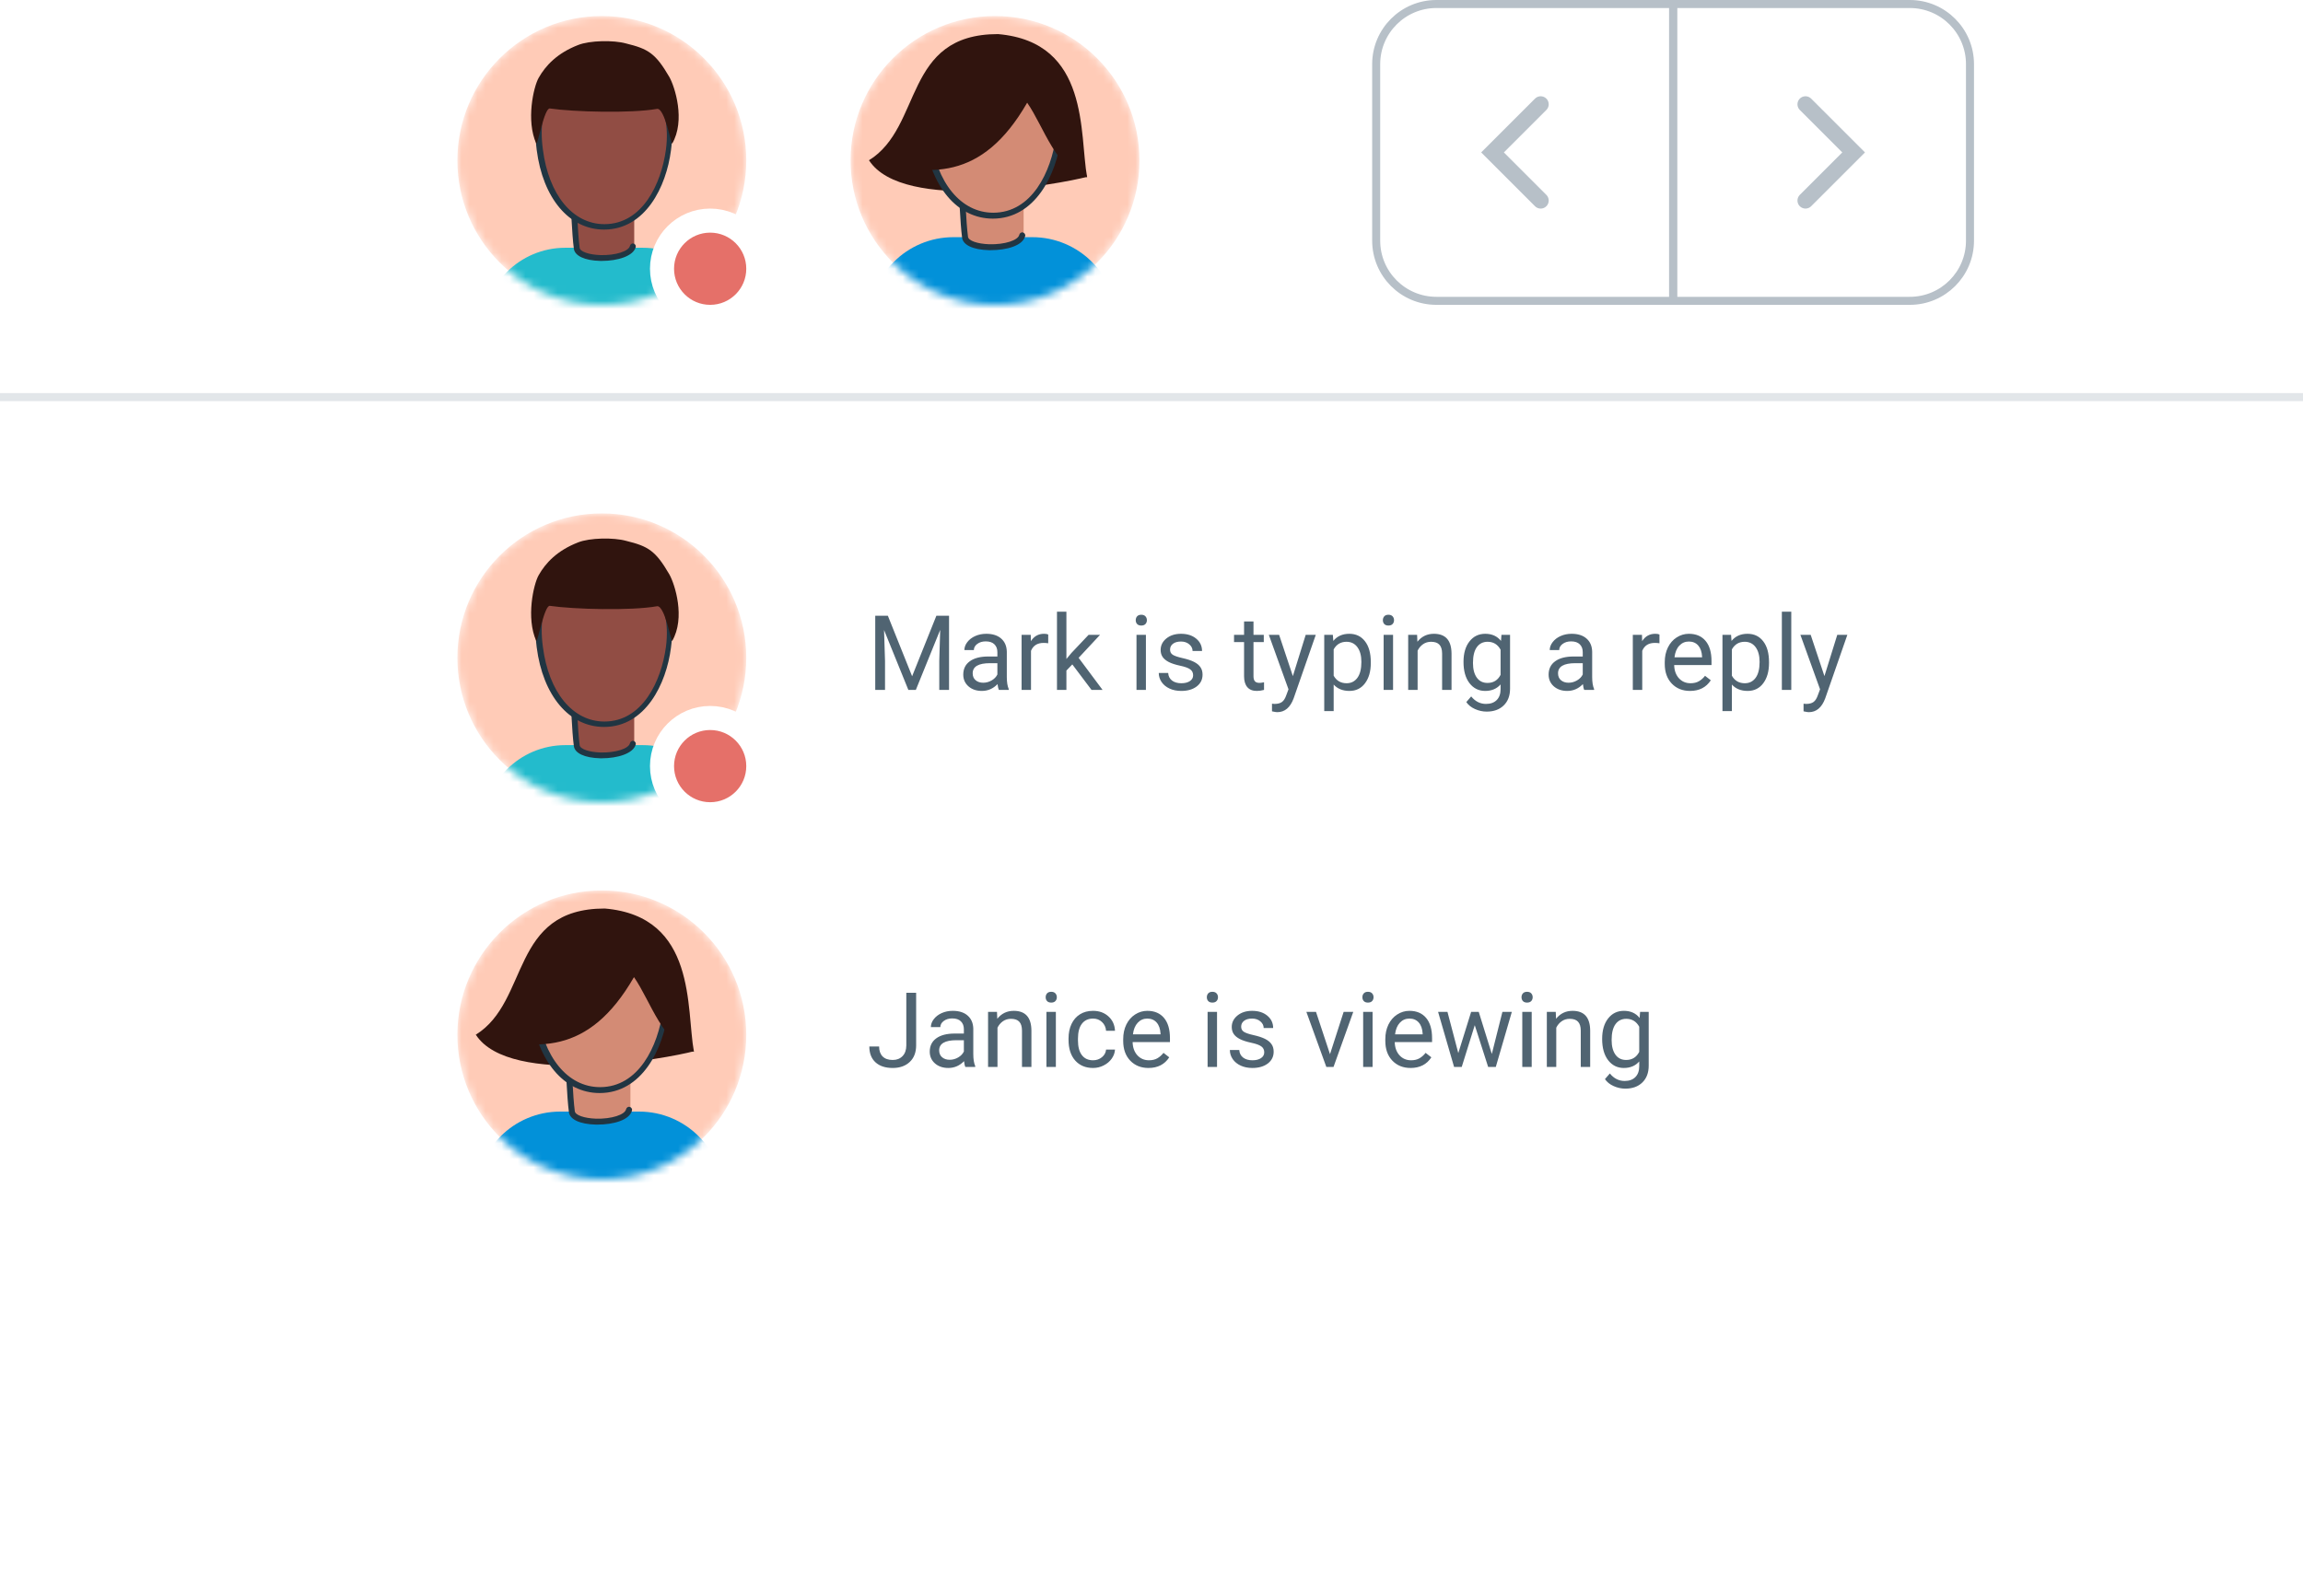 <svg width="287" height="199" viewBox="0 0 287 199" fill="none" xmlns="http://www.w3.org/2000/svg">
<mask id="mask0" mask-type="alpha" maskUnits="userSpaceOnUse" x="57" y="2" width="36" height="36">
<circle cx="75" cy="20" r="18" fill="#C4C4C4"/>
</mask>
<g mask="url(#mask0)">
<circle cx="75" cy="20" r="18" fill="#FFCBB7"/>
<path d="M80.097 30.883H75.274H70.451C64.76 30.883 60.13 35.513 60.13 41.204V47.859H75.274H90.418V41.204C90.418 35.513 85.788 30.883 80.097 30.883Z" fill="#23BBCC"/>
<path d="M75.371 20.177H71.705V31.125C71.705 31.125 72.959 32.041 75.371 32.041C77.782 32.041 79.036 30.739 79.036 30.739V20.177H75.371Z" fill="#914D44"/>
<path d="M75.033 32.523C74.936 32.523 74.888 32.523 74.792 32.523C72.863 32.475 71.609 31.896 71.512 30.98C71.271 29.195 71.126 25.241 71.126 25.048C71.126 24.855 71.271 24.662 71.464 24.662C71.657 24.662 71.85 24.807 71.85 25C71.85 25.048 71.995 29.099 72.236 30.884C72.284 31.366 73.393 31.752 74.84 31.8C76.721 31.848 78.361 31.318 78.505 30.642C78.554 30.45 78.746 30.305 78.939 30.353C79.132 30.401 79.277 30.594 79.229 30.787C78.939 31.945 76.914 32.523 75.033 32.523Z" fill="#213542"/>
<path d="M83.28 18.633C82.605 23.746 79.808 28.279 75.274 28.279C70.933 28.279 67.943 24.228 67.268 18.633C66.593 13.328 68.377 8.698 75.274 8.698C81.592 8.698 84.003 13.328 83.28 18.633Z" fill="#914D44"/>
<path d="M75.274 28.617C70.933 28.617 67.654 24.71 66.882 18.682C66.448 15.306 67.075 12.557 68.619 10.821C70.065 9.181 72.284 8.361 75.274 8.361C78.071 8.361 80.338 9.277 81.785 10.965C83.425 12.798 84.052 15.595 83.618 18.73C83.039 23.264 80.434 28.617 75.274 28.617ZM75.274 9.085C72.525 9.085 70.499 9.856 69.197 11.303C67.751 12.895 67.22 15.451 67.654 18.634C68.377 24.276 71.368 27.942 75.322 27.942C80.049 27.942 82.412 22.926 82.99 18.634C83.376 15.692 82.798 13.136 81.302 11.448C79.904 9.856 77.878 9.085 75.274 9.085Z" fill="#213542"/>
<path d="M66.834 17.91C67.027 17.958 67.847 13.425 68.522 13.521C71.512 13.956 78.65 14.148 81.881 13.57C82.846 13.425 83.666 18.103 83.762 17.91C85.45 15.017 84.1 10.821 83.424 9.615C81.688 6.625 80.772 6.094 78.023 5.419C76.48 4.985 73.49 5.033 72.043 5.612C69.438 6.625 67.992 8.168 67.123 9.711C66.496 10.821 65.532 15.017 66.834 17.91Z" fill="#30140E"/>
</g>
<path d="M208.5 0.5H238C242.142 0.5 245.5 3.858 245.5 8V30C245.5 34.142 242.142 37.5 238 37.5H208.5V0.5Z" fill="white" stroke="#B7C0C8"/>
<path d="M225 13L231 19L225 25" stroke="#B7C0C8" stroke-width="2" stroke-linecap="round"/>
<path d="M171.5 8C171.5 3.858 174.858 0.5 179 0.5H208.5V37.5H179C174.858 37.5 171.5 34.142 171.5 30V8Z" fill="white" stroke="#B7C0C8"/>
<path d="M192 25L186 19L192 13" stroke="#B7C0C8" stroke-width="2" stroke-linecap="round"/>
<path d="M0 49.5H287" stroke="#E2E6E9"/>
<g filter="url(#filter0_d)">
<rect x="42" y="49" width="204" height="113" rx="8" fill="white"/>
</g>
<path d="M110.647 76.758L113.668 84.299L116.69 76.758H118.271V86H117.052V82.401L117.166 78.516L114.132 86H113.199L110.171 78.535L110.292 82.401V86H109.073V76.758H110.647ZM124.479 86C124.411 85.865 124.356 85.623 124.313 85.276C123.768 85.843 123.116 86.127 122.358 86.127C121.681 86.127 121.125 85.936 120.689 85.556C120.257 85.171 120.042 84.684 120.042 84.096C120.042 83.38 120.312 82.826 120.854 82.433C121.4 82.035 122.166 81.836 123.152 81.836H124.294V81.296C124.294 80.886 124.172 80.56 123.926 80.319C123.681 80.073 123.319 79.951 122.841 79.951C122.422 79.951 122.071 80.056 121.787 80.268C121.504 80.48 121.362 80.736 121.362 81.036H120.181C120.181 80.693 120.302 80.363 120.543 80.046C120.788 79.724 121.118 79.47 121.533 79.284C121.952 79.098 122.411 79.005 122.911 79.005C123.702 79.005 124.322 79.204 124.771 79.602C125.219 79.995 125.452 80.539 125.469 81.233V84.394C125.469 85.025 125.549 85.526 125.71 85.898V86H124.479ZM122.53 85.105C122.898 85.105 123.247 85.01 123.577 84.819C123.907 84.629 124.146 84.381 124.294 84.077V82.668H123.374C121.935 82.668 121.216 83.088 121.216 83.931C121.216 84.299 121.339 84.587 121.584 84.794C121.829 85.001 122.145 85.105 122.53 85.105ZM130.629 80.186C130.452 80.156 130.259 80.141 130.052 80.141C129.282 80.141 128.759 80.469 128.484 81.125V86H127.31V79.132H128.452L128.471 79.925C128.856 79.312 129.402 79.005 130.109 79.005C130.337 79.005 130.511 79.034 130.629 79.094V80.186ZM133.632 82.82L132.896 83.588V86H131.721V76.25H132.896V82.147L133.524 81.392L135.663 79.132H137.091L134.419 82.001L137.402 86H136.025L133.632 82.82ZM142.804 86H141.63V79.132H142.804V86ZM141.535 77.31C141.535 77.12 141.592 76.959 141.706 76.828C141.825 76.697 141.998 76.631 142.227 76.631C142.455 76.631 142.629 76.697 142.747 76.828C142.866 76.959 142.925 77.12 142.925 77.31C142.925 77.501 142.866 77.659 142.747 77.786C142.629 77.913 142.455 77.977 142.227 77.977C141.998 77.977 141.825 77.913 141.706 77.786C141.592 77.659 141.535 77.501 141.535 77.31ZM148.688 84.178C148.688 83.861 148.568 83.615 148.327 83.442C148.09 83.264 147.673 83.112 147.076 82.985C146.484 82.858 146.012 82.706 145.661 82.528C145.314 82.35 145.056 82.138 144.886 81.893C144.721 81.648 144.639 81.356 144.639 81.017C144.639 80.454 144.876 79.978 145.35 79.589C145.828 79.2 146.437 79.005 147.178 79.005C147.956 79.005 148.587 79.206 149.069 79.608C149.556 80.01 149.799 80.524 149.799 81.15H148.619C148.619 80.829 148.481 80.552 148.206 80.319C147.935 80.086 147.592 79.97 147.178 79.97C146.75 79.97 146.416 80.063 146.175 80.249C145.934 80.435 145.813 80.678 145.813 80.979C145.813 81.263 145.925 81.476 146.149 81.62C146.374 81.764 146.778 81.901 147.362 82.033C147.95 82.164 148.426 82.32 148.79 82.502C149.154 82.684 149.423 82.904 149.596 83.163C149.774 83.416 149.863 83.728 149.863 84.096C149.863 84.709 149.617 85.202 149.126 85.575C148.636 85.943 147.999 86.127 147.216 86.127C146.666 86.127 146.179 86.03 145.756 85.835C145.333 85.64 145 85.37 144.759 85.022C144.522 84.671 144.404 84.293 144.404 83.886H145.578C145.599 84.28 145.756 84.593 146.048 84.826C146.344 85.054 146.733 85.168 147.216 85.168C147.66 85.168 148.016 85.08 148.282 84.902C148.553 84.72 148.688 84.479 148.688 84.178ZM156.21 77.469V79.132H157.493V80.04H156.21V84.299C156.21 84.574 156.268 84.781 156.382 84.921C156.496 85.056 156.691 85.124 156.966 85.124C157.101 85.124 157.287 85.099 157.524 85.048V86C157.215 86.085 156.915 86.127 156.623 86.127C156.098 86.127 155.703 85.968 155.436 85.651C155.169 85.334 155.036 84.883 155.036 84.299V80.04H153.786V79.132H155.036V77.469H156.21ZM161.117 84.28L162.717 79.132H163.974L161.212 87.06C160.785 88.203 160.106 88.774 159.175 88.774L158.953 88.755L158.515 88.672V87.72L158.832 87.746C159.23 87.746 159.539 87.665 159.759 87.504C159.983 87.344 160.167 87.049 160.311 86.622L160.571 85.924L158.121 79.132H159.403L161.117 84.28ZM170.829 82.642C170.829 83.687 170.59 84.529 170.112 85.168C169.634 85.808 168.986 86.127 168.169 86.127C167.336 86.127 166.68 85.862 166.202 85.334V88.641H165.027V79.132H166.1L166.157 79.894C166.635 79.301 167.3 79.005 168.15 79.005C168.976 79.005 169.627 79.316 170.105 79.938C170.588 80.56 170.829 81.425 170.829 82.534V82.642ZM169.655 82.509C169.655 81.734 169.49 81.123 169.16 80.674C168.83 80.226 168.377 80.001 167.801 80.001C167.09 80.001 166.557 80.317 166.202 80.947V84.229C166.553 84.855 167.09 85.168 167.814 85.168C168.377 85.168 168.823 84.946 169.153 84.502C169.488 84.053 169.655 83.389 169.655 82.509ZM173.603 86H172.429V79.132H173.603V86ZM172.333 77.31C172.333 77.12 172.391 76.959 172.505 76.828C172.623 76.697 172.797 76.631 173.025 76.631C173.254 76.631 173.427 76.697 173.546 76.828C173.664 76.959 173.724 77.12 173.724 77.31C173.724 77.501 173.664 77.659 173.546 77.786C173.427 77.913 173.254 77.977 173.025 77.977C172.797 77.977 172.623 77.913 172.505 77.786C172.391 77.659 172.333 77.501 172.333 77.31ZM176.599 79.132L176.637 79.995C177.162 79.335 177.847 79.005 178.694 79.005C180.145 79.005 180.877 79.824 180.89 81.461V86H179.716V81.455C179.712 80.96 179.597 80.594 179.373 80.357C179.153 80.12 178.808 80.001 178.338 80.001C177.958 80.001 177.623 80.103 177.335 80.306C177.048 80.509 176.823 80.776 176.663 81.106V86H175.488V79.132H176.599ZM182.382 82.509C182.382 81.438 182.629 80.588 183.125 79.957C183.62 79.322 184.276 79.005 185.092 79.005C185.93 79.005 186.584 79.301 187.054 79.894L187.111 79.132H188.184V85.835C188.184 86.724 187.919 87.424 187.39 87.936C186.865 88.448 186.159 88.704 185.27 88.704C184.775 88.704 184.29 88.598 183.816 88.387C183.342 88.175 182.981 87.885 182.731 87.517L183.34 86.812C183.844 87.435 184.46 87.746 185.188 87.746C185.759 87.746 186.203 87.585 186.521 87.263C186.842 86.942 187.003 86.489 187.003 85.905V85.314C186.533 85.856 185.892 86.127 185.08 86.127C184.276 86.127 183.624 85.803 183.125 85.156C182.629 84.508 182.382 83.626 182.382 82.509ZM183.562 82.642C183.562 83.416 183.721 84.026 184.039 84.47C184.356 84.91 184.8 85.13 185.372 85.13C186.112 85.13 186.656 84.794 187.003 84.121V80.985C186.643 80.329 186.104 80.001 185.384 80.001C184.813 80.001 184.367 80.224 184.045 80.668C183.723 81.112 183.562 81.77 183.562 82.642ZM197.426 86C197.358 85.865 197.303 85.623 197.261 85.276C196.715 85.843 196.063 86.127 195.306 86.127C194.629 86.127 194.072 85.936 193.636 85.556C193.205 85.171 192.989 84.684 192.989 84.096C192.989 83.38 193.26 82.826 193.801 82.433C194.347 82.035 195.113 81.836 196.099 81.836H197.242V81.296C197.242 80.886 197.119 80.56 196.874 80.319C196.628 80.073 196.266 79.951 195.788 79.951C195.369 79.951 195.018 80.056 194.734 80.268C194.451 80.48 194.309 80.736 194.309 81.036H193.128C193.128 80.693 193.249 80.363 193.49 80.046C193.736 79.724 194.066 79.47 194.48 79.284C194.899 79.098 195.359 79.005 195.858 79.005C196.649 79.005 197.269 79.204 197.718 79.602C198.166 79.995 198.399 80.539 198.416 81.233V84.394C198.416 85.025 198.496 85.526 198.657 85.898V86H197.426ZM195.477 85.105C195.845 85.105 196.194 85.01 196.524 84.819C196.854 84.629 197.094 84.381 197.242 84.077V82.668H196.321C194.882 82.668 194.163 83.088 194.163 83.931C194.163 84.299 194.286 84.587 194.531 84.794C194.777 85.001 195.092 85.105 195.477 85.105ZM206.801 80.186C206.624 80.156 206.431 80.141 206.224 80.141C205.453 80.141 204.931 80.469 204.656 81.125V86H203.481V79.132H204.624L204.643 79.925C205.028 79.312 205.574 79.005 206.281 79.005C206.509 79.005 206.683 79.034 206.801 79.094V80.186ZM210.61 86.127C209.679 86.127 208.921 85.822 208.337 85.213C207.753 84.599 207.461 83.78 207.461 82.756V82.54C207.461 81.859 207.59 81.252 207.849 80.719C208.111 80.181 208.475 79.762 208.94 79.462C209.41 79.157 209.918 79.005 210.464 79.005C211.357 79.005 212.051 79.299 212.546 79.887C213.041 80.475 213.289 81.317 213.289 82.414V82.902H208.636C208.653 83.579 208.849 84.127 209.226 84.546C209.607 84.961 210.089 85.168 210.673 85.168C211.088 85.168 211.439 85.084 211.727 84.915C212.015 84.745 212.267 84.521 212.482 84.242L213.2 84.8C212.624 85.685 211.761 86.127 210.61 86.127ZM210.464 79.97C209.99 79.97 209.592 80.143 209.271 80.49C208.949 80.833 208.75 81.315 208.674 81.938H212.114V81.849C212.08 81.252 211.92 80.791 211.632 80.465C211.344 80.135 210.955 79.97 210.464 79.97ZM220.455 82.642C220.455 83.687 220.216 84.529 219.738 85.168C219.26 85.808 218.612 86.127 217.795 86.127C216.962 86.127 216.306 85.862 215.828 85.334V88.641H214.653V79.132H215.726L215.783 79.894C216.261 79.301 216.926 79.005 217.776 79.005C218.602 79.005 219.253 79.316 219.731 79.938C220.214 80.56 220.455 81.425 220.455 82.534V82.642ZM219.281 82.509C219.281 81.734 219.116 81.123 218.786 80.674C218.456 80.226 218.003 80.001 217.427 80.001C216.716 80.001 216.183 80.317 215.828 80.947V84.229C216.179 84.855 216.716 85.168 217.44 85.168C218.003 85.168 218.449 84.946 218.779 84.502C219.114 84.053 219.281 83.389 219.281 82.509ZM223.229 86H222.055V76.25H223.229V86ZM227.361 84.28L228.961 79.132H230.218L227.457 87.06C227.029 88.203 226.35 88.774 225.419 88.774L225.197 88.755L224.759 88.672V87.72L225.076 87.746C225.474 87.746 225.783 87.665 226.003 87.504C226.227 87.344 226.411 87.049 226.555 86.622L226.815 85.924L224.365 79.132H225.647L227.361 84.28Z" fill="#506472"/>
<path d="M112.945 123.758H114.17V130.302C114.17 131.187 113.903 131.879 113.37 132.378C112.841 132.877 112.134 133.127 111.25 133.127C110.332 133.127 109.617 132.892 109.104 132.422C108.592 131.953 108.336 131.295 108.336 130.448H109.555C109.555 130.977 109.699 131.39 109.987 131.686C110.279 131.982 110.7 132.13 111.25 132.13C111.754 132.13 112.16 131.972 112.469 131.654C112.782 131.337 112.941 130.893 112.945 130.321V123.758ZM120.302 133C120.234 132.865 120.179 132.623 120.137 132.276C119.591 132.843 118.939 133.127 118.182 133.127C117.505 133.127 116.948 132.937 116.512 132.556C116.081 132.171 115.865 131.684 115.865 131.096C115.865 130.381 116.136 129.826 116.677 129.433C117.223 129.035 117.989 128.836 118.975 128.836H120.118V128.296C120.118 127.886 119.995 127.56 119.75 127.319C119.504 127.073 119.142 126.951 118.664 126.951C118.245 126.951 117.894 127.056 117.61 127.268C117.327 127.48 117.185 127.736 117.185 128.036H116.004C116.004 127.693 116.125 127.363 116.366 127.046C116.612 126.724 116.942 126.47 117.356 126.284C117.775 126.098 118.235 126.005 118.734 126.005C119.525 126.005 120.145 126.204 120.594 126.602C121.042 126.995 121.275 127.539 121.292 128.233V131.394C121.292 132.025 121.372 132.526 121.533 132.898V133H120.302ZM118.353 132.105C118.721 132.105 119.07 132.01 119.4 131.819C119.73 131.629 119.97 131.381 120.118 131.077V129.667H119.197C117.758 129.667 117.039 130.089 117.039 130.931C117.039 131.299 117.162 131.587 117.407 131.794C117.653 132.001 117.968 132.105 118.353 132.105ZM124.244 126.132L124.282 126.995C124.806 126.335 125.492 126.005 126.338 126.005C127.79 126.005 128.522 126.824 128.535 128.461V133H127.36V128.455C127.356 127.96 127.242 127.594 127.018 127.357C126.798 127.12 126.453 127.001 125.983 127.001C125.602 127.001 125.268 127.103 124.98 127.306C124.692 127.509 124.468 127.776 124.307 128.106V133H123.133V126.132H124.244ZM131.582 133H130.407V126.132H131.582V133ZM130.312 124.31C130.312 124.12 130.369 123.959 130.483 123.828C130.602 123.696 130.775 123.631 131.004 123.631C131.232 123.631 131.406 123.696 131.524 123.828C131.643 123.959 131.702 124.12 131.702 124.31C131.702 124.5 131.643 124.659 131.524 124.786C131.406 124.913 131.232 124.977 131.004 124.977C130.775 124.977 130.602 124.913 130.483 124.786C130.369 124.659 130.312 124.5 130.312 124.31ZM136.222 132.168C136.641 132.168 137.007 132.042 137.32 131.788C137.633 131.534 137.806 131.216 137.84 130.835H138.951C138.93 131.229 138.795 131.604 138.545 131.959C138.295 132.314 137.961 132.598 137.542 132.81C137.127 133.021 136.687 133.127 136.222 133.127C135.286 133.127 134.542 132.816 133.987 132.194C133.437 131.568 133.162 130.713 133.162 129.629V129.433C133.162 128.764 133.285 128.169 133.53 127.649C133.776 127.128 134.127 126.724 134.584 126.437C135.045 126.149 135.589 126.005 136.215 126.005C136.986 126.005 137.625 126.236 138.132 126.697C138.644 127.158 138.917 127.757 138.951 128.493H137.84C137.806 128.049 137.637 127.685 137.333 127.401C137.032 127.114 136.66 126.97 136.215 126.97C135.619 126.97 135.155 127.186 134.825 127.617C134.499 128.045 134.336 128.665 134.336 129.477V129.699C134.336 130.491 134.499 131.1 134.825 131.527C135.151 131.955 135.617 132.168 136.222 132.168ZM143.122 133.127C142.191 133.127 141.433 132.822 140.849 132.213C140.265 131.599 139.973 130.78 139.973 129.756V129.541C139.973 128.859 140.102 128.252 140.36 127.719C140.623 127.181 140.987 126.762 141.452 126.462C141.922 126.157 142.43 126.005 142.976 126.005C143.868 126.005 144.562 126.299 145.058 126.887C145.553 127.475 145.8 128.318 145.8 129.414V129.902H141.147C141.164 130.579 141.361 131.127 141.738 131.546C142.119 131.961 142.601 132.168 143.185 132.168C143.6 132.168 143.951 132.084 144.239 131.915C144.527 131.745 144.778 131.521 144.994 131.242L145.711 131.8C145.136 132.685 144.273 133.127 143.122 133.127ZM142.976 126.97C142.502 126.97 142.104 127.143 141.782 127.49C141.461 127.833 141.262 128.315 141.186 128.938H144.626V128.849C144.592 128.252 144.431 127.791 144.144 127.465C143.856 127.135 143.466 126.97 142.976 126.97ZM151.666 133H150.491V126.132H151.666V133ZM150.396 124.31C150.396 124.12 150.453 123.959 150.567 123.828C150.686 123.696 150.859 123.631 151.088 123.631C151.316 123.631 151.49 123.696 151.608 123.828C151.727 123.959 151.786 124.12 151.786 124.31C151.786 124.5 151.727 124.659 151.608 124.786C151.49 124.913 151.316 124.977 151.088 124.977C150.859 124.977 150.686 124.913 150.567 124.786C150.453 124.659 150.396 124.5 150.396 124.31ZM157.55 131.178C157.55 130.861 157.429 130.615 157.188 130.442C156.951 130.264 156.534 130.112 155.938 129.985C155.345 129.858 154.873 129.706 154.522 129.528C154.175 129.35 153.917 129.139 153.748 128.893C153.583 128.648 153.5 128.356 153.5 128.017C153.5 127.454 153.737 126.978 154.211 126.589C154.689 126.2 155.299 126.005 156.039 126.005C156.818 126.005 157.448 126.206 157.931 126.608C158.417 127.01 158.661 127.524 158.661 128.15H157.48C157.48 127.829 157.342 127.552 157.067 127.319C156.797 127.086 156.454 126.97 156.039 126.97C155.612 126.97 155.277 127.063 155.036 127.249C154.795 127.435 154.674 127.679 154.674 127.979C154.674 128.263 154.786 128.476 155.011 128.62C155.235 128.764 155.639 128.902 156.223 129.033C156.811 129.164 157.287 129.32 157.651 129.502C158.015 129.684 158.284 129.904 158.458 130.163C158.635 130.417 158.724 130.728 158.724 131.096C158.724 131.709 158.479 132.202 157.988 132.575C157.497 132.943 156.86 133.127 156.077 133.127C155.527 133.127 155.04 133.03 154.617 132.835C154.194 132.64 153.862 132.369 153.621 132.022C153.384 131.671 153.265 131.292 153.265 130.886H154.439C154.461 131.28 154.617 131.593 154.909 131.826C155.205 132.054 155.595 132.168 156.077 132.168C156.521 132.168 156.877 132.08 157.144 131.902C157.414 131.72 157.55 131.479 157.55 131.178ZM165.745 131.407L167.446 126.132H168.646L166.183 133H165.288L162.799 126.132H163.999L165.745 131.407ZM171.051 133H169.877V126.132H171.051V133ZM169.782 124.31C169.782 124.12 169.839 123.959 169.953 123.828C170.072 123.696 170.245 123.631 170.474 123.631C170.702 123.631 170.876 123.696 170.994 123.828C171.113 123.959 171.172 124.12 171.172 124.31C171.172 124.5 171.113 124.659 170.994 124.786C170.876 124.913 170.702 124.977 170.474 124.977C170.245 124.977 170.072 124.913 169.953 124.786C169.839 124.659 169.782 124.5 169.782 124.31ZM175.787 133.127C174.856 133.127 174.098 132.822 173.514 132.213C172.93 131.599 172.638 130.78 172.638 129.756V129.541C172.638 128.859 172.767 128.252 173.025 127.719C173.288 127.181 173.652 126.762 174.117 126.462C174.587 126.157 175.095 126.005 175.641 126.005C176.534 126.005 177.228 126.299 177.723 126.887C178.218 127.475 178.465 128.318 178.465 129.414V129.902H173.812C173.829 130.579 174.026 131.127 174.403 131.546C174.784 131.961 175.266 132.168 175.85 132.168C176.265 132.168 176.616 132.084 176.904 131.915C177.192 131.745 177.443 131.521 177.659 131.242L178.376 131.8C177.801 132.685 176.938 133.127 175.787 133.127ZM175.641 126.97C175.167 126.97 174.769 127.143 174.447 127.49C174.126 127.833 173.927 128.315 173.851 128.938H177.291V128.849C177.257 128.252 177.096 127.791 176.809 127.465C176.521 127.135 176.132 126.97 175.641 126.97ZM185.911 131.381L187.231 126.132H188.406L186.406 133H185.454L183.785 127.795L182.16 133H181.208L179.214 126.132H180.382L181.734 131.273L183.334 126.132H184.28L185.911 131.381ZM190.881 133H189.707V126.132H190.881V133ZM189.612 124.31C189.612 124.12 189.669 123.959 189.783 123.828C189.902 123.696 190.075 123.631 190.304 123.631C190.532 123.631 190.706 123.696 190.824 123.828C190.943 123.959 191.002 124.12 191.002 124.31C191.002 124.5 190.943 124.659 190.824 124.786C190.706 124.913 190.532 124.977 190.304 124.977C190.075 124.977 189.902 124.913 189.783 124.786C189.669 124.659 189.612 124.5 189.612 124.31ZM193.877 126.132L193.916 126.995C194.44 126.335 195.126 126.005 195.972 126.005C197.424 126.005 198.156 126.824 198.168 128.461V133H196.994V128.455C196.99 127.96 196.876 127.594 196.651 127.357C196.431 127.12 196.086 127.001 195.617 127.001C195.236 127.001 194.902 127.103 194.614 127.306C194.326 127.509 194.102 127.776 193.941 128.106V133H192.767V126.132H193.877ZM199.66 129.509C199.66 128.438 199.908 127.588 200.403 126.957C200.898 126.322 201.554 126.005 202.371 126.005C203.208 126.005 203.862 126.301 204.332 126.894L204.389 126.132H205.462V132.835C205.462 133.724 205.197 134.424 204.668 134.936C204.144 135.448 203.437 135.704 202.548 135.704C202.053 135.704 201.569 135.598 201.095 135.387C200.621 135.175 200.259 134.885 200.009 134.517L200.619 133.812C201.122 134.435 201.738 134.746 202.466 134.746C203.037 134.746 203.481 134.585 203.799 134.263C204.12 133.942 204.281 133.489 204.281 132.905V132.314C203.812 132.856 203.17 133.127 202.358 133.127C201.554 133.127 200.902 132.803 200.403 132.156C199.908 131.508 199.66 130.626 199.66 129.509ZM200.841 129.642C200.841 130.417 201 131.026 201.317 131.47C201.634 131.91 202.079 132.13 202.65 132.13C203.39 132.13 203.934 131.794 204.281 131.121V127.985C203.922 127.329 203.382 127.001 202.663 127.001C202.091 127.001 201.645 127.224 201.323 127.668C201.002 128.112 200.841 128.77 200.841 129.642Z" fill="#506472"/>
<mask id="mask1" mask-type="alpha" maskUnits="userSpaceOnUse" x="57" y="111" width="36" height="36">
<circle cx="75" cy="129" r="18" fill="#C4C4C4"/>
</mask>
<g mask="url(#mask1)">
<circle cx="75" cy="129" r="18" fill="#FFCBB7"/>
<path d="M86.477 131.043C83.135 131.928 63.523 135.565 59.296 128.978C67.701 127.111 74.386 123.473 74.386 123.473C74.386 123.473 84.069 125.538 86.477 131.043Z" fill="#30140E"/>
<path d="M79.645 138.563H74.73H69.815C64.015 138.563 59.296 143.282 59.296 149.082V155.865H74.73H90.164V149.082C90.164 143.282 85.445 138.563 79.645 138.563Z" fill="#0291D9"/>
<path d="M74.828 127.651H71.093V138.809C71.093 138.809 72.371 139.743 74.828 139.743C77.286 139.743 78.564 138.416 78.564 138.416V127.651H74.828Z" fill="#D38B75"/>
<path d="M74.484 140.185C74.386 140.185 74.337 140.185 74.239 140.185C72.272 140.136 70.995 139.546 70.896 138.612C70.65 136.794 70.503 132.763 70.503 132.567C70.503 132.37 70.65 132.174 70.847 132.174C71.044 132.174 71.24 132.321 71.24 132.518C71.24 132.567 71.388 136.696 71.633 138.514C71.683 139.006 72.813 139.399 74.288 139.448C76.205 139.497 77.876 138.957 78.023 138.268C78.072 138.072 78.269 137.924 78.466 137.974C78.662 138.023 78.81 138.219 78.76 138.416C78.466 139.645 76.401 140.185 74.484 140.185Z" fill="#213542"/>
<path d="M82.889 126.079C82.201 131.289 79.35 135.909 74.73 135.909C70.306 135.909 67.259 131.78 66.571 126.079C65.883 120.623 67.701 115.953 74.73 115.953C81.169 115.953 83.626 120.623 82.889 126.079Z" fill="#D38B75"/>
<path d="M74.73 136.253C70.306 136.253 66.964 132.272 66.177 126.128C65.735 122.687 66.374 119.885 67.947 118.116C69.422 116.445 71.683 115.609 74.73 115.609C77.581 115.609 79.891 116.543 81.365 118.263C83.037 120.131 83.676 122.982 83.233 126.177C82.644 130.797 79.989 136.253 74.73 136.253ZM74.73 116.297C71.928 116.297 69.864 117.084 68.537 118.558C67.062 120.18 66.522 122.785 66.964 126.029C67.701 131.78 70.749 135.516 74.779 135.516C79.596 135.516 82.004 130.404 82.594 126.029C82.987 123.031 82.398 120.426 80.874 118.706C79.449 117.133 77.384 116.297 74.73 116.297Z" fill="#213542"/>
<path d="M75.369 113.25C63.523 113.25 66.03 124.801 59.296 128.979C66.718 130.994 73.354 131.633 79.006 121.802C81.071 124.752 82.693 130.355 86.477 131.092C85.494 125.784 86.871 114.233 75.369 113.25Z" fill="#30140E"/>
</g>
<mask id="mask2" mask-type="alpha" maskUnits="userSpaceOnUse" x="57" y="64" width="36" height="36">
<circle cx="75" cy="82" r="18" fill="#C4C4C4"/>
</mask>
<g mask="url(#mask2)">
<circle cx="75" cy="82" r="18" fill="#FFCBB7"/>
<path d="M80.097 92.883H75.274H70.451C64.76 92.883 60.13 97.513 60.13 103.204V109.86H75.274H90.418V103.204C90.418 97.513 85.788 92.883 80.097 92.883Z" fill="#23BBCC"/>
<path d="M75.371 82.177H71.705V93.125C71.705 93.125 72.959 94.041 75.371 94.041C77.782 94.041 79.036 92.739 79.036 92.739V82.177H75.371Z" fill="#914D44"/>
<path d="M75.033 94.523C74.936 94.523 74.888 94.523 74.792 94.523C72.863 94.475 71.609 93.896 71.512 92.98C71.271 91.195 71.126 87.241 71.126 87.048C71.126 86.855 71.271 86.662 71.464 86.662C71.657 86.662 71.85 86.807 71.85 87C71.85 87.048 71.995 91.099 72.236 92.883C72.284 93.366 73.393 93.752 74.84 93.8C76.721 93.848 78.361 93.318 78.505 92.642C78.554 92.45 78.746 92.305 78.939 92.353C79.132 92.401 79.277 92.594 79.229 92.787C78.939 93.945 76.914 94.523 75.033 94.523Z" fill="#213542"/>
<path d="M83.28 80.633C82.605 85.746 79.808 90.279 75.274 90.279C70.933 90.279 67.943 86.228 67.268 80.633C66.593 75.328 68.377 70.698 75.274 70.698C81.592 70.698 84.003 75.328 83.28 80.633Z" fill="#914D44"/>
<path d="M75.274 90.617C70.933 90.617 67.654 86.71 66.882 80.682C66.448 77.306 67.075 74.557 68.619 72.821C70.065 71.181 72.284 70.361 75.274 70.361C78.071 70.361 80.338 71.277 81.785 72.965C83.425 74.798 84.052 77.595 83.618 80.73C83.039 85.263 80.434 90.617 75.274 90.617ZM75.274 71.085C72.525 71.085 70.499 71.856 69.197 73.303C67.751 74.894 67.22 77.451 67.654 80.634C68.377 86.276 71.368 89.942 75.322 89.942C80.049 89.942 82.412 84.926 82.99 80.634C83.376 77.692 82.798 75.136 81.302 73.448C79.904 71.856 77.878 71.085 75.274 71.085Z" fill="#213542"/>
<path d="M66.834 79.91C67.027 79.958 67.847 75.425 68.522 75.521C71.512 75.956 78.65 76.148 81.881 75.57C82.846 75.425 83.666 80.103 83.762 79.91C85.45 77.016 84.1 72.821 83.424 71.615C81.688 68.625 80.772 68.094 78.023 67.419C76.48 66.985 73.49 67.033 72.043 67.612C69.438 68.625 67.992 70.168 67.123 71.711C66.496 72.821 65.532 77.016 66.834 79.91Z" fill="#30140E"/>
</g>
<circle cx="88.5" cy="95.5" r="6" fill="#E57069" stroke="white" stroke-width="3"/>
<mask id="mask3" mask-type="alpha" maskUnits="userSpaceOnUse" x="106" y="2" width="36" height="36">
<circle cx="124" cy="20" r="18" fill="#C4C4C4"/>
</mask>
<g mask="url(#mask3)">
<circle cx="124" cy="20" r="18" fill="#FFCBB7"/>
<path d="M135.477 22.043C132.135 22.927 112.523 26.565 108.296 19.978C116.701 18.111 123.386 14.473 123.386 14.473C123.386 14.473 133.069 16.538 135.477 22.043Z" fill="#30140E"/>
<path d="M128.645 29.564H123.73H118.815C113.015 29.564 108.296 34.282 108.296 40.082V46.865H123.73H139.164V40.082C139.164 34.282 134.445 29.564 128.645 29.564Z" fill="#0291D9"/>
<path d="M123.828 18.651H120.093V29.809C120.093 29.809 121.371 30.743 123.828 30.743C126.286 30.743 127.564 29.416 127.564 29.416V18.651H123.828Z" fill="#D38B75"/>
<path d="M123.484 31.185C123.386 31.185 123.337 31.185 123.238 31.185C121.272 31.136 119.994 30.546 119.896 29.613C119.65 27.794 119.503 23.763 119.503 23.567C119.503 23.37 119.65 23.174 119.847 23.174C120.044 23.174 120.24 23.321 120.24 23.518C120.24 23.567 120.388 27.696 120.633 29.514C120.683 30.006 121.813 30.399 123.288 30.448C125.205 30.497 126.876 29.957 127.023 29.268C127.072 29.072 127.269 28.924 127.466 28.974C127.662 29.023 127.81 29.219 127.76 29.416C127.466 30.645 125.401 31.185 123.484 31.185Z" fill="#213542"/>
<path d="M131.889 17.079C131.201 22.289 128.35 26.909 123.73 26.909C119.306 26.909 116.259 22.78 115.571 17.079C114.883 11.623 116.701 6.953 123.73 6.953C130.169 6.953 132.627 11.623 131.889 17.079Z" fill="#D38B75"/>
<path d="M123.73 27.253C119.306 27.253 115.964 23.272 115.178 17.128C114.735 13.687 115.374 10.885 116.947 9.116C118.422 7.445 120.683 6.609 123.73 6.609C126.581 6.609 128.891 7.543 130.366 9.263C132.037 11.131 132.676 13.982 132.233 17.177C131.643 21.797 128.989 27.253 123.73 27.253ZM123.73 7.297C120.928 7.297 118.864 8.084 117.537 9.558C116.062 11.18 115.522 13.785 115.964 17.029C116.701 22.78 119.749 26.516 123.779 26.516C128.596 26.516 131.004 21.404 131.594 17.029C131.988 14.031 131.398 11.426 129.874 9.706C128.449 8.133 126.384 7.297 123.73 7.297Z" fill="#213542"/>
<path d="M124.369 4.25C112.523 4.25 115.03 15.801 108.296 19.979C115.718 21.994 122.354 22.633 128.006 12.803C130.071 15.752 131.693 21.355 135.477 22.092C134.494 16.784 135.871 5.233 124.369 4.25Z" fill="#30140E"/>
</g>
<circle cx="88.5" cy="33.5" r="6" fill="#E57069" stroke="white" stroke-width="3"/>
<defs>
<filter id="filter0_d" x="19" y="26" width="264" height="173" filterUnits="userSpaceOnUse" color-interpolation-filters="sRGB">
<feFlood flood-opacity="0" result="BackgroundImageFix"/>
<feColorMatrix in="SourceAlpha" type="matrix" values="0 0 0 0 0 0 0 0 0 0 0 0 0 0 0 0 0 0 127 0"/>
<feOffset dx="7" dy="7"/>
<feGaussianBlur stdDeviation="15"/>
<feColorMatrix type="matrix" values="0 0 0 0 0.129 0 0 0 0 0.208 0 0 0 0 0.259 0 0 0 0.08 0"/>
<feBlend mode="normal" in2="BackgroundImageFix" result="effect1_dropShadow"/>
<feBlend mode="normal" in="SourceGraphic" in2="effect1_dropShadow" result="shape"/>
</filter>
</defs>
</svg>
